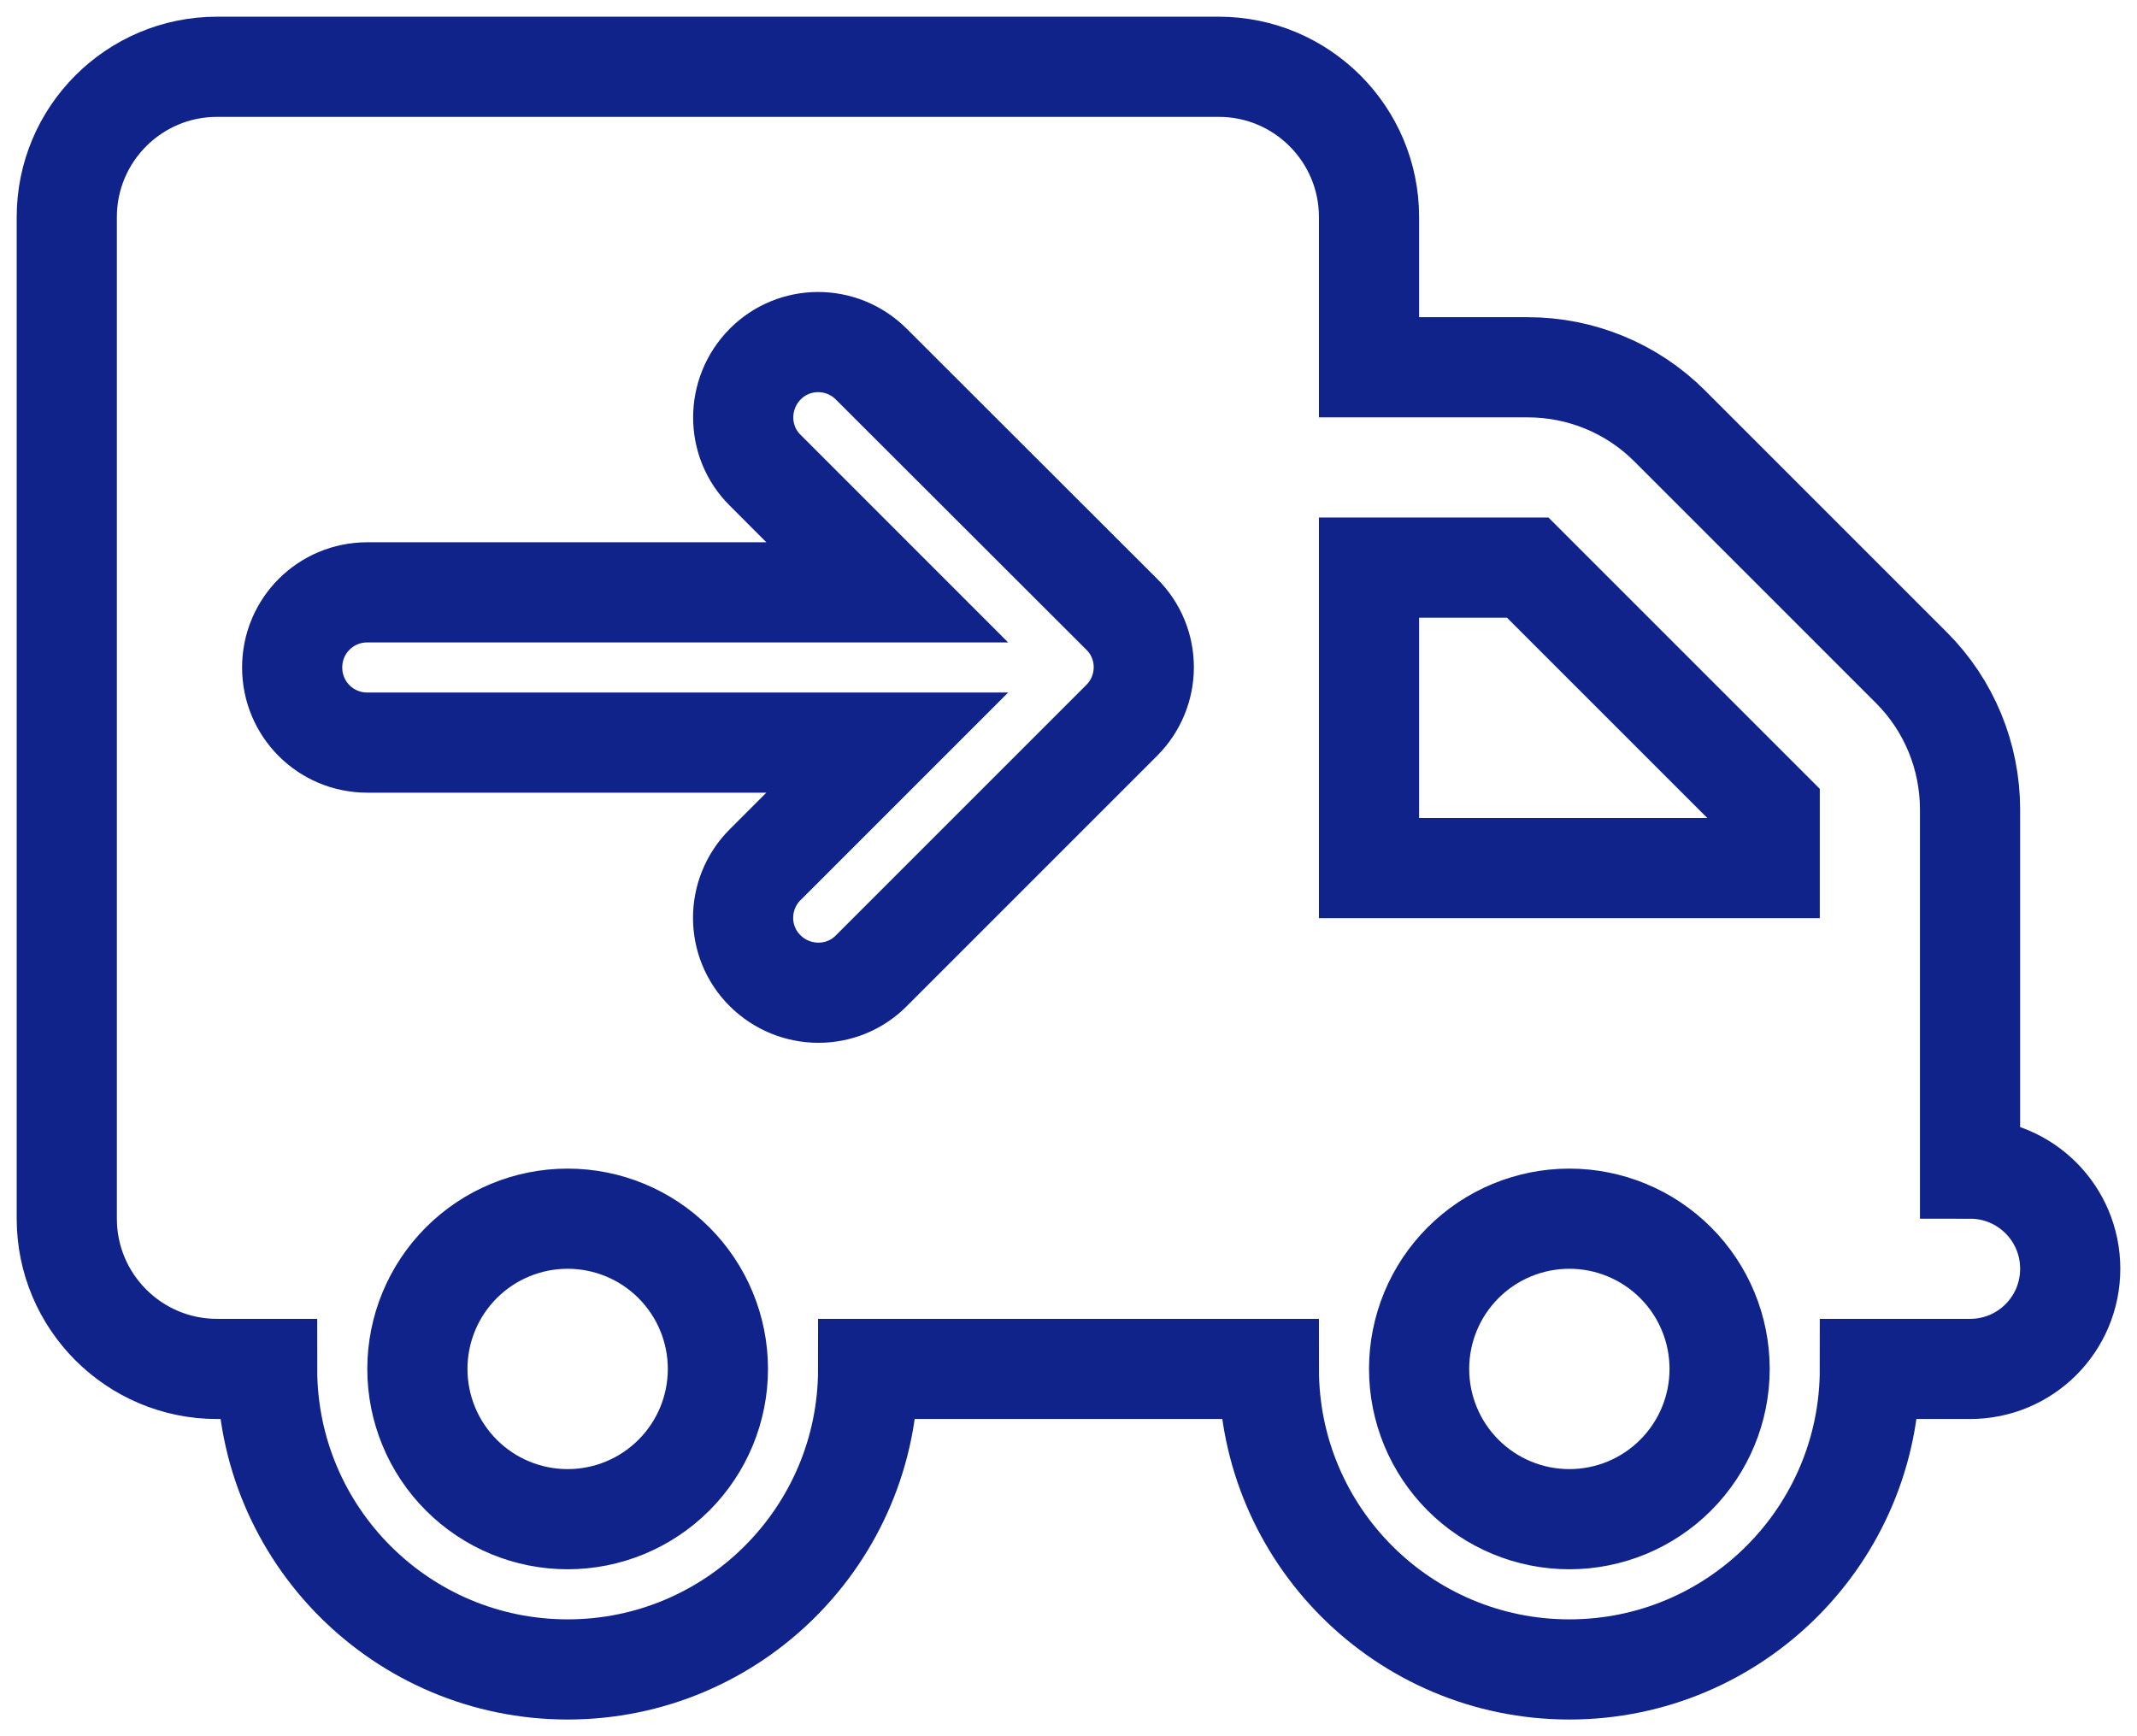 <svg width="64" height="52" viewBox="0 0 64 52" fill="none" xmlns="http://www.w3.org/2000/svg">
<path d="M2 6.5C2 4.016 4.016 2 6.5 2H36.5C38.984 2 41 4.016 41 6.5V11H45.753C47.347 11 48.875 11.628 50 12.753L57.247 20C58.372 21.125 59 22.653 59 24.247V26V29V35C60.659 35 62 36.341 62 38C62 39.659 60.659 41 59 41H56C56 45.969 51.969 50 47 50C42.031 50 38 45.969 38 41H26C26 45.969 21.969 50 17 50C12.031 50 8 45.969 8 41H6.5C4.016 41 2 38.984 2 36.5V6.5ZM41 26H53V24.247L45.753 17H41V26ZM17 45.5C18.194 45.5 19.338 45.026 20.182 44.182C21.026 43.338 21.5 42.194 21.5 41C21.5 39.806 21.026 38.662 20.182 37.818C19.338 36.974 18.194 36.5 17 36.5C15.806 36.5 14.662 36.974 13.818 37.818C12.974 38.662 12.5 39.806 12.5 41C12.5 42.194 12.974 43.338 13.818 44.182C14.662 45.026 15.806 45.5 17 45.5ZM51.5 41C51.5 39.806 51.026 38.662 50.182 37.818C49.338 36.974 48.194 36.5 47 36.5C45.806 36.5 44.662 36.974 43.818 37.818C42.974 38.662 42.5 39.806 42.5 41C42.5 42.194 42.974 43.338 43.818 44.182C44.662 45.026 45.806 45.5 47 45.5C48.194 45.5 49.338 45.026 50.182 44.182C51.026 43.338 51.5 42.194 51.5 41ZM26.094 10.906C25.212 10.025 23.788 10.025 22.916 10.906C22.044 11.787 22.034 13.213 22.916 14.084L26.572 17.741H11C9.753 17.741 8.75 18.744 8.75 19.991C8.75 21.238 9.753 22.241 11 22.241H26.572L22.916 25.897C22.034 26.778 22.034 28.203 22.916 29.075C23.797 29.947 25.222 29.956 26.094 29.075L33.594 21.575C34.475 20.694 34.475 19.269 33.594 18.397L26.094 10.906Z" stroke="#10238B" stroke-width="3"/>
</svg>
